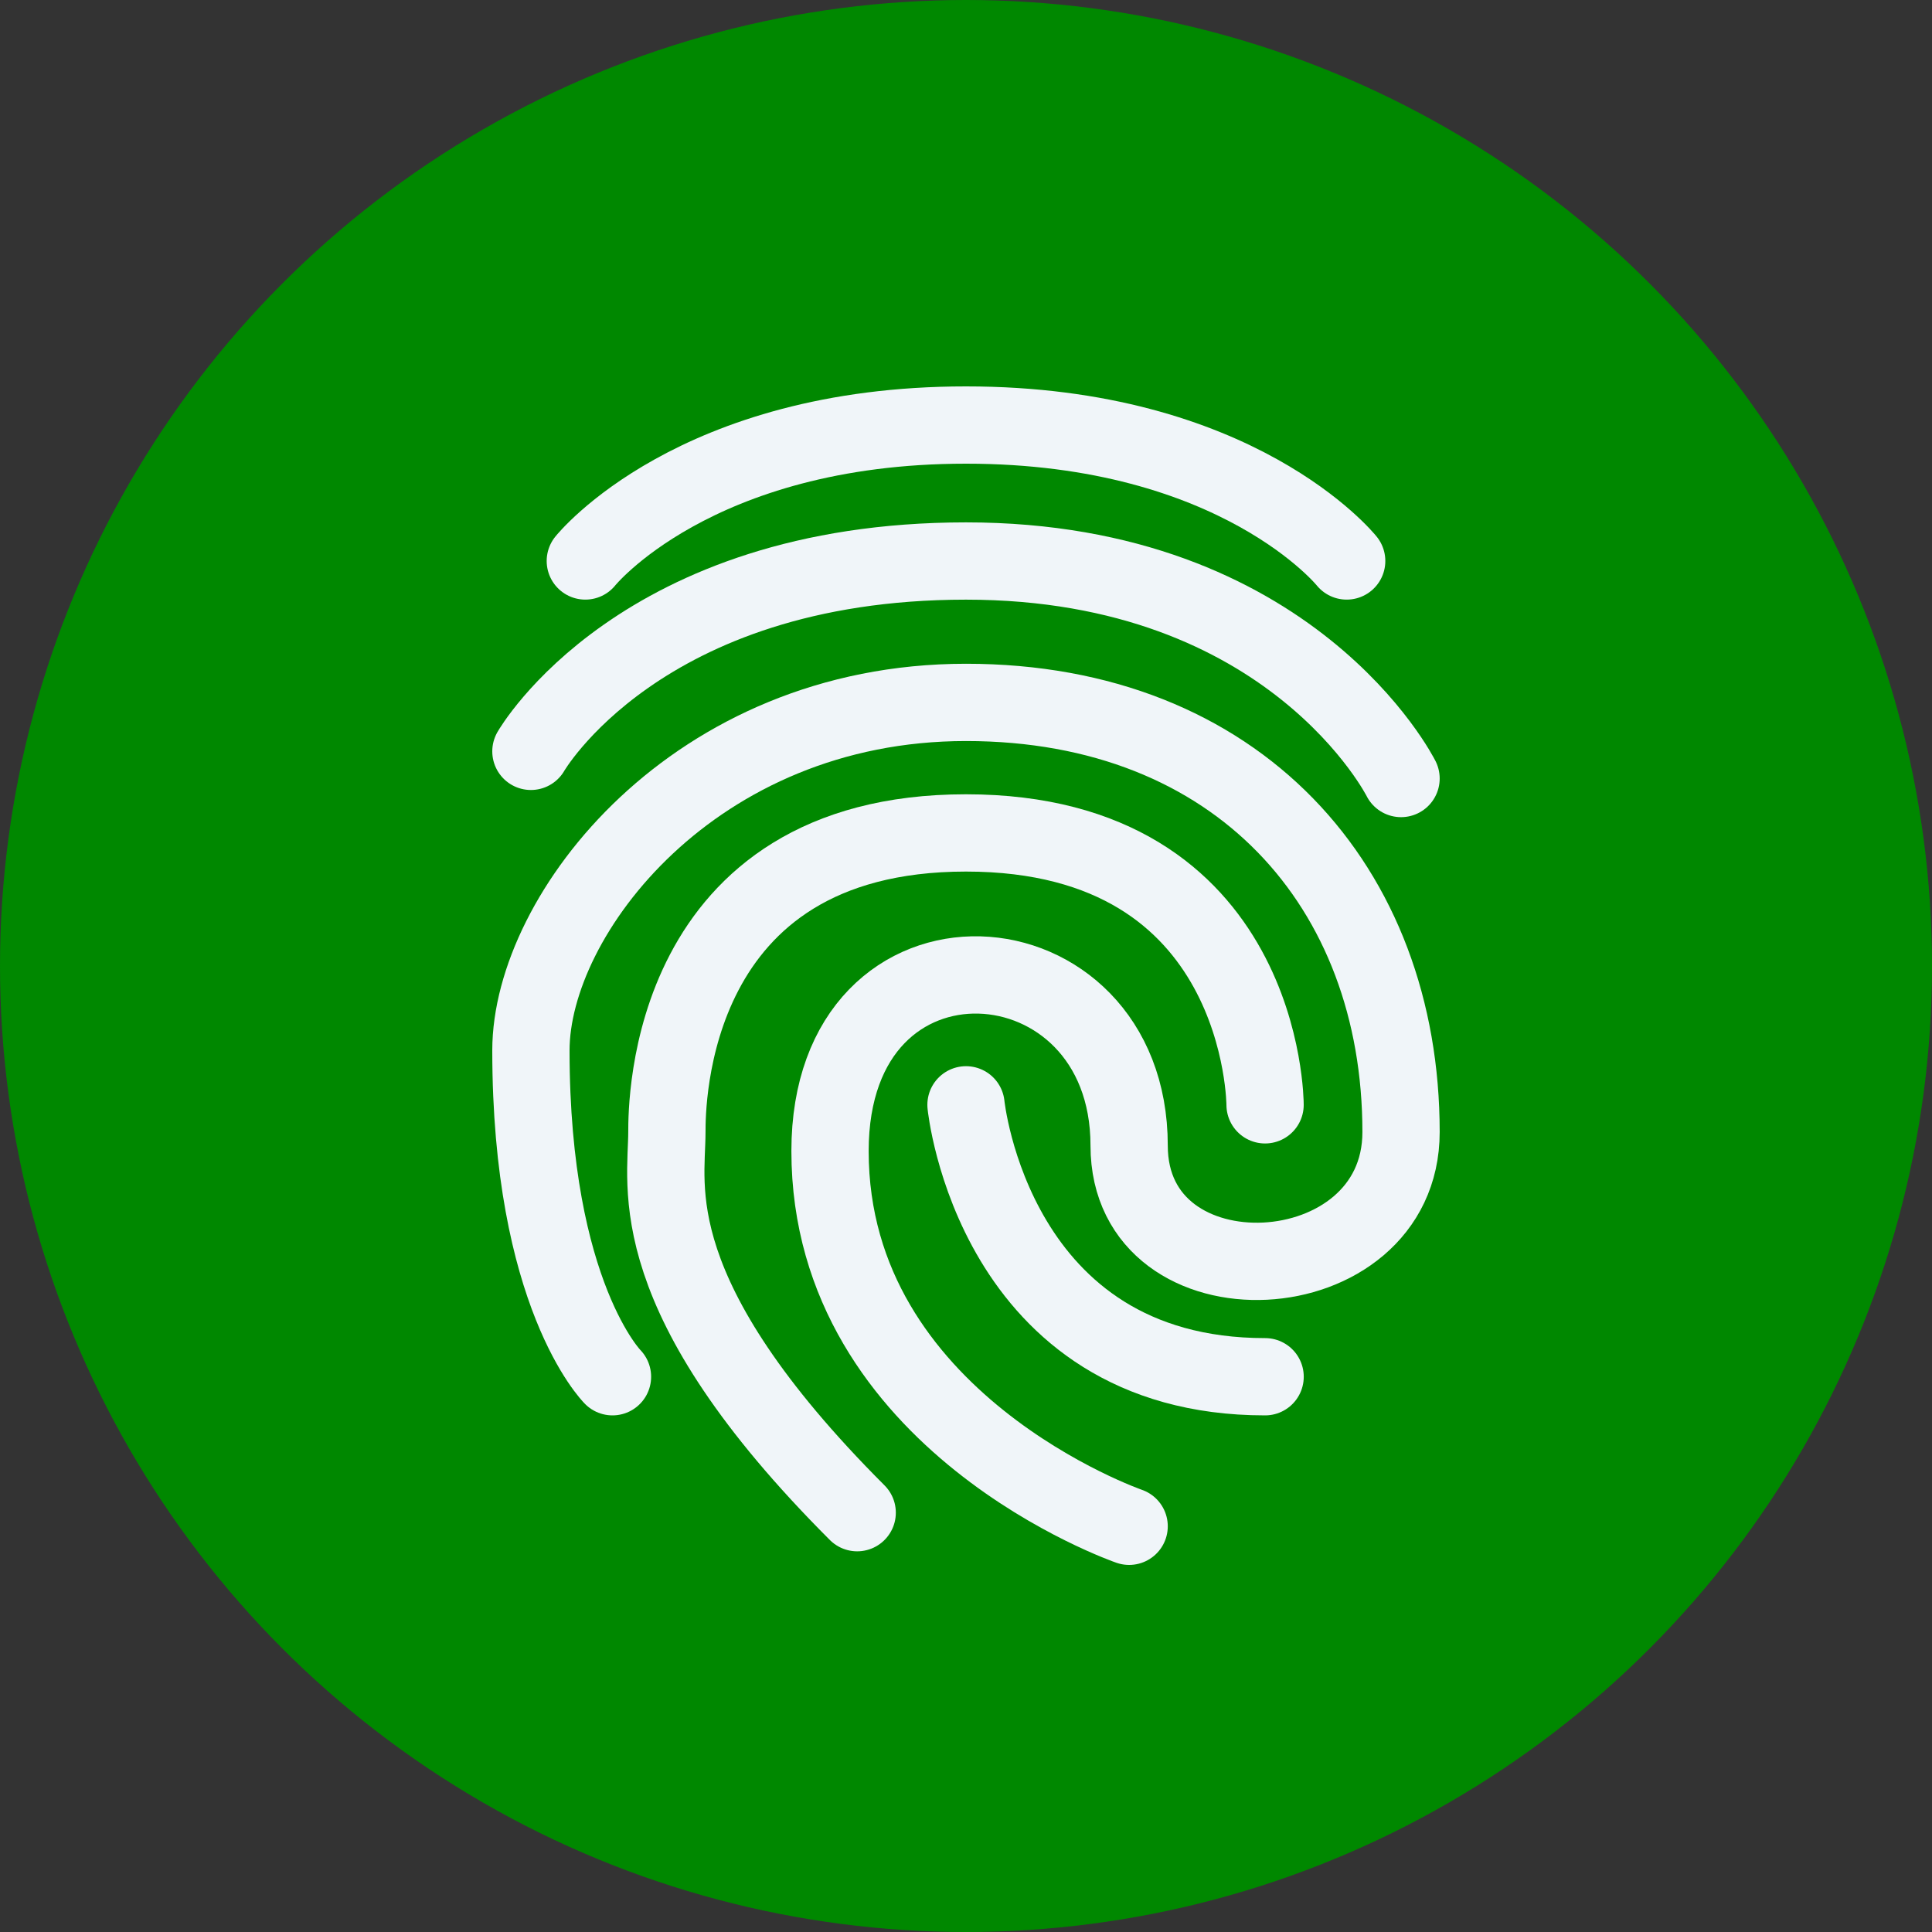 <?xml version="1.0" encoding="UTF-8" standalone="no"?> <svg xmlns:inkscape="http://www.inkscape.org/namespaces/inkscape" xmlns:sodipodi="http://sodipodi.sourceforge.net/DTD/sodipodi-0.dtd" xmlns="http://www.w3.org/2000/svg" xmlns:svg="http://www.w3.org/2000/svg" width="50" height="50" viewBox="0 0 50 50" fill="none" version="1.1" id="svg5" sodipodi:docname="ico9.svg" inkscape:version="1.3.2 (091e20ef0f, 2023-11-25)"><rect x="0" y="0" width="50" height="50" fill="#333333" stroke="none"/><defs id="defs5"></defs><circle cx="25" cy="25" r="25" fill="#4439CE" id="circle1" style="fill:#008800;fill-opacity:1"></circle><path d="M15.148 14.518C15.148 14.518 17.963 11 25 11C32.037 11 34.852 14.518 34.852 14.518" stroke="#F0F5F9" stroke-width="2" stroke-miterlimit="10" stroke-linecap="round" stroke-linejoin="round" id="path1"></path><path d="M13.74 19.445C13.74 19.445 16.555 14.519 25 14.519C33.444 14.519 36.259 20.148 36.259 20.148" stroke="#F0F5F9" stroke-width="2" stroke-miterlimit="10" stroke-linecap="round" stroke-linejoin="round" id="path2"></path><path d="M15.851 35.63C15.851 35.63 13.74 33.518 13.74 27.185C13.74 23.667 17.962 18.178 25 18.178C32.036 18.178 36.259 22.963 36.259 29.296C36.259 33.518 29.222 33.87 29.222 29.648C29.222 24.018 21.481 23.456 21.481 29.789C21.481 36.826 29.222 39.5 29.222 39.5" stroke="#F0F5F9" stroke-width="2" stroke-miterlimit="10" stroke-linecap="round" stroke-linejoin="round" id="path3"></path><path d="M25 28.593C25 28.593 25.704 35.63 32.741 35.63" stroke="#F0F5F9" stroke-width="2" stroke-miterlimit="10" stroke-linecap="round" stroke-linejoin="round" id="path4"></path><path d="M32.74 28.593C32.74 28.593 32.74 21.556 24.999 21.556C17.259 21.556 17.259 28.593 17.259 29.296C17.259 30.704 16.555 33.519 22.184 39.148" stroke="#F0F5F9" stroke-width="2" stroke-miterlimit="10" stroke-linecap="round" stroke-linejoin="round" id="path5"></path></svg> 